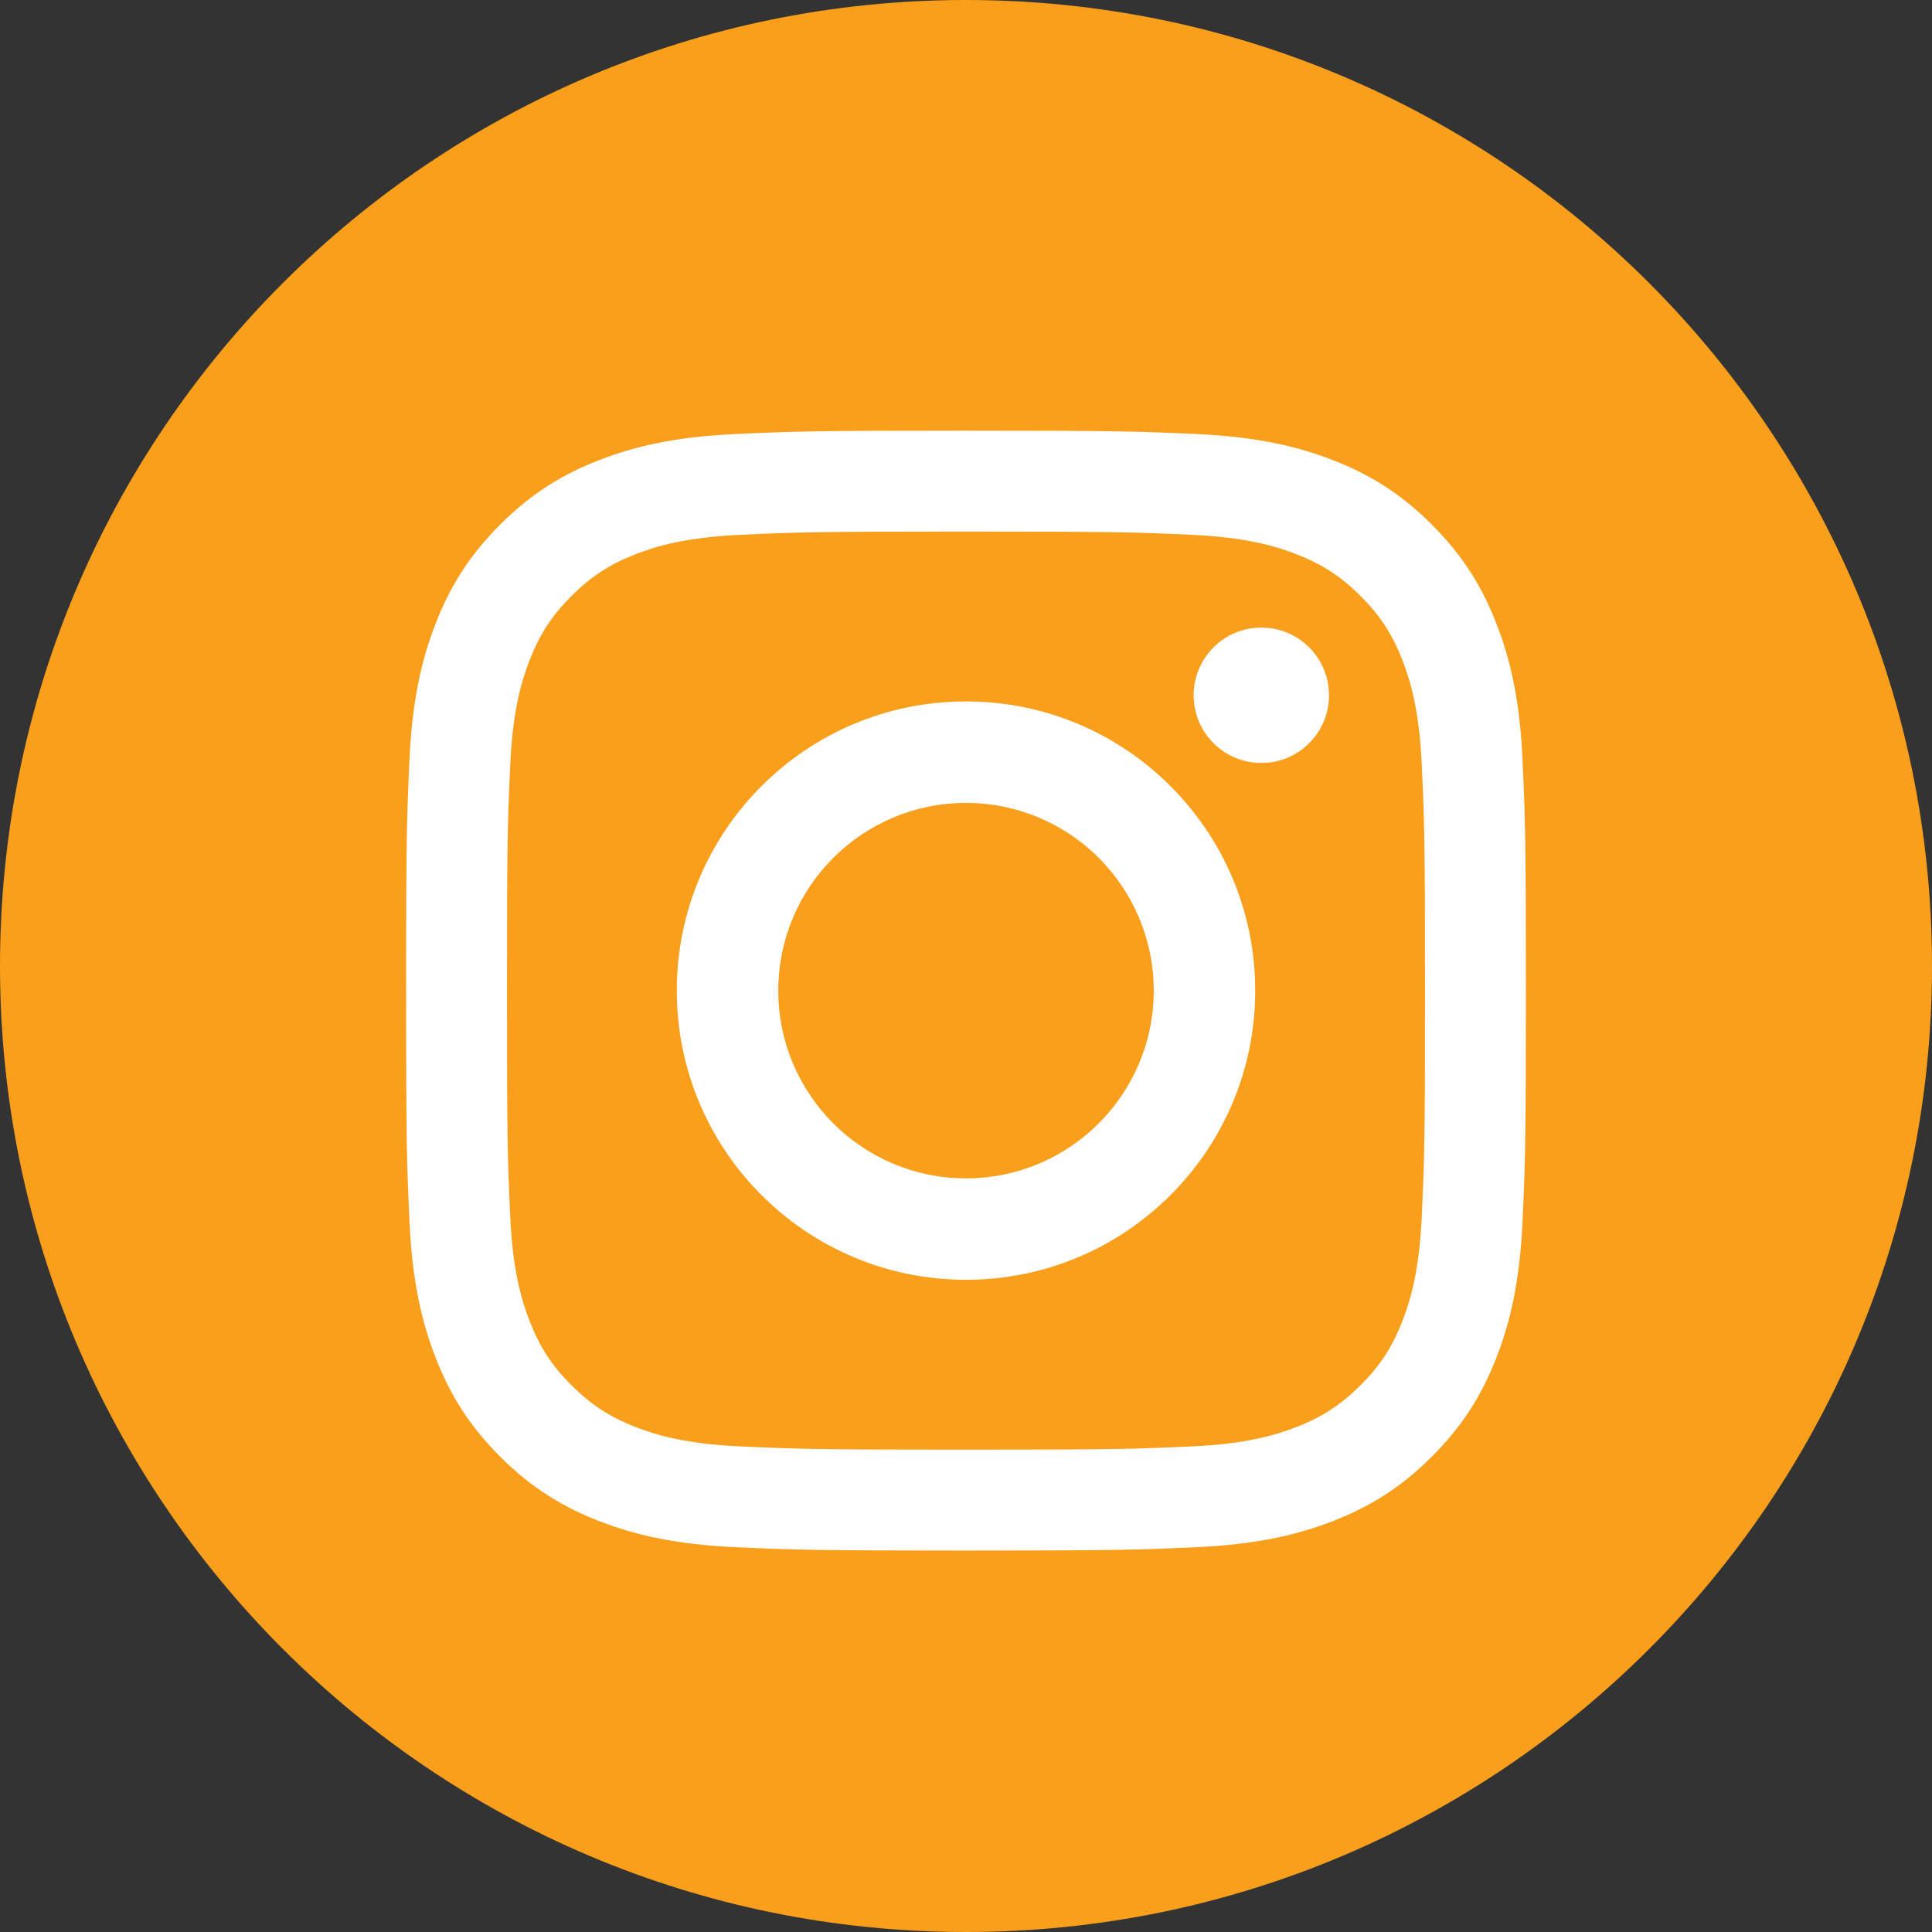 <?xml version="1.0" encoding="UTF-8"?>
<svg width="36px" height="36px" viewBox="0 0 36 36" version="1.1" xmlns="http://www.w3.org/2000/svg" xmlns:xlink="http://www.w3.org/1999/xlink">
    <rect x="0" y="0" width="36" height="36" fill="#333333" stroke="none"/>
    <!-- Generator: sketchtool 63.1 (101010) - https://sketch.com -->
    <title>663081B0-6E77-4675-B244-4975BB9F6CC2@1x</title>
    <desc>Created with sketchtool.</desc>
    <g id="High-Fid_Wireframe-v1" stroke="none" stroke-width="1" fill="none" fill-rule="evenodd">
        <g id="Homepage" transform="translate(-196, -7393)">
            <g id="Footer---light" transform="translate(0, 7003)">
                <g id="Group">
                    <g transform="translate(196, 390)">
                        <g id="Instagram">
                            <path d="M36,18 C36,27.941 27.941,36 18,36 C8.059,36 0,27.941 0,18 C0,8.059 8.059,0 18,0 C27.941,0 36,8.059 36,18" id="Fill-15" fill="#F99F1C"></path>
                            <path d="M18,8.025 C15.167,8.025 14.812,8.037 13.699,8.088 C12.588,8.139 11.83,8.315 11.166,8.573 C10.48,8.839 9.898,9.196 9.318,9.777 C8.738,10.357 8.381,10.938 8.115,11.625 C7.857,12.288 7.68,13.047 7.63,14.157 C7.579,15.27 7.567,15.625 7.567,18.459 C7.567,21.292 7.579,21.647 7.63,22.76 C7.68,23.871 7.857,24.629 8.115,25.293 C8.381,25.979 8.738,26.561 9.318,27.141 C9.898,27.721 10.48,28.078 11.166,28.344 C11.83,28.602 12.588,28.778 13.699,28.829 C14.812,28.88 15.167,28.892 18,28.892 C20.834,28.892 21.189,28.88 22.302,28.829 C23.412,28.778 24.17,28.602 24.834,28.344 C25.52,28.078 26.102,27.721 26.682,27.141 C27.262,26.561 27.619,25.979 27.885,25.293 C28.144,24.629 28.32,23.871 28.37,22.76 C28.421,21.647 28.433,21.292 28.433,18.459 C28.433,15.625 28.421,15.27 28.37,14.157 C28.32,13.047 28.144,12.288 27.885,11.625 C27.619,10.938 27.262,10.357 26.682,9.777 C26.102,9.196 25.52,8.839 24.834,8.573 C24.17,8.315 23.412,8.139 22.302,8.088 C21.189,8.037 20.834,8.025 18,8.025 M18,9.905 C20.786,9.905 21.116,9.916 22.216,9.966 C23.233,10.013 23.785,10.183 24.153,10.325 C24.64,10.515 24.987,10.741 25.353,11.106 C25.718,11.471 25.944,11.818 26.133,12.305 C26.276,12.673 26.446,13.226 26.492,14.243 C26.543,15.343 26.553,15.673 26.553,18.459 C26.553,21.244 26.543,21.575 26.492,22.675 C26.446,23.692 26.276,24.244 26.133,24.612 C25.944,25.099 25.718,25.447 25.353,25.811 C24.987,26.176 24.64,26.403 24.153,26.592 C23.785,26.735 23.233,26.905 22.216,26.951 C21.116,27.001 20.786,27.012 18,27.012 C15.214,27.012 14.884,27.001 13.784,26.951 C12.767,26.905 12.215,26.735 11.847,26.592 C11.36,26.403 11.013,26.176 10.648,25.811 C10.282,25.447 10.056,25.099 9.867,24.612 C9.724,24.244 9.554,23.692 9.508,22.675 C9.457,21.575 9.447,21.244 9.447,18.459 C9.447,15.673 9.457,15.343 9.508,14.243 C9.554,13.226 9.724,12.673 9.867,12.305 C10.056,11.818 10.282,11.471 10.648,11.106 C11.013,10.741 11.36,10.515 11.847,10.325 C12.215,10.183 12.767,10.013 13.784,9.966 C14.884,9.916 15.214,9.905 18,9.905" id="Fill-16" fill="#FFFFFF"></path>
                            <path d="M18,21.957 C16.068,21.957 14.502,20.39 14.502,18.459 C14.502,16.527 16.068,14.961 18,14.961 C19.932,14.961 21.498,16.527 21.498,18.459 C21.498,20.39 19.932,21.957 18,21.957 M18,13.07 C15.024,13.07 12.611,15.482 12.611,18.459 C12.611,21.435 15.024,23.847 18,23.847 C20.976,23.847 23.389,21.435 23.389,18.459 C23.389,15.482 20.976,13.07 18,13.07" id="Fill-17" fill="#FFFFFF"></path>
                            <path d="M24.764,12.956 C24.764,13.652 24.2,14.217 23.503,14.217 C22.807,14.217 22.242,13.652 22.242,12.956 C22.242,12.259 22.807,11.694 23.503,11.694 C24.2,11.694 24.764,12.259 24.764,12.956" id="Fill-18" fill="#FFFFFF"></path>
                        </g>
                    </g>
                </g>
            </g>
        </g>
    </g>
</svg>